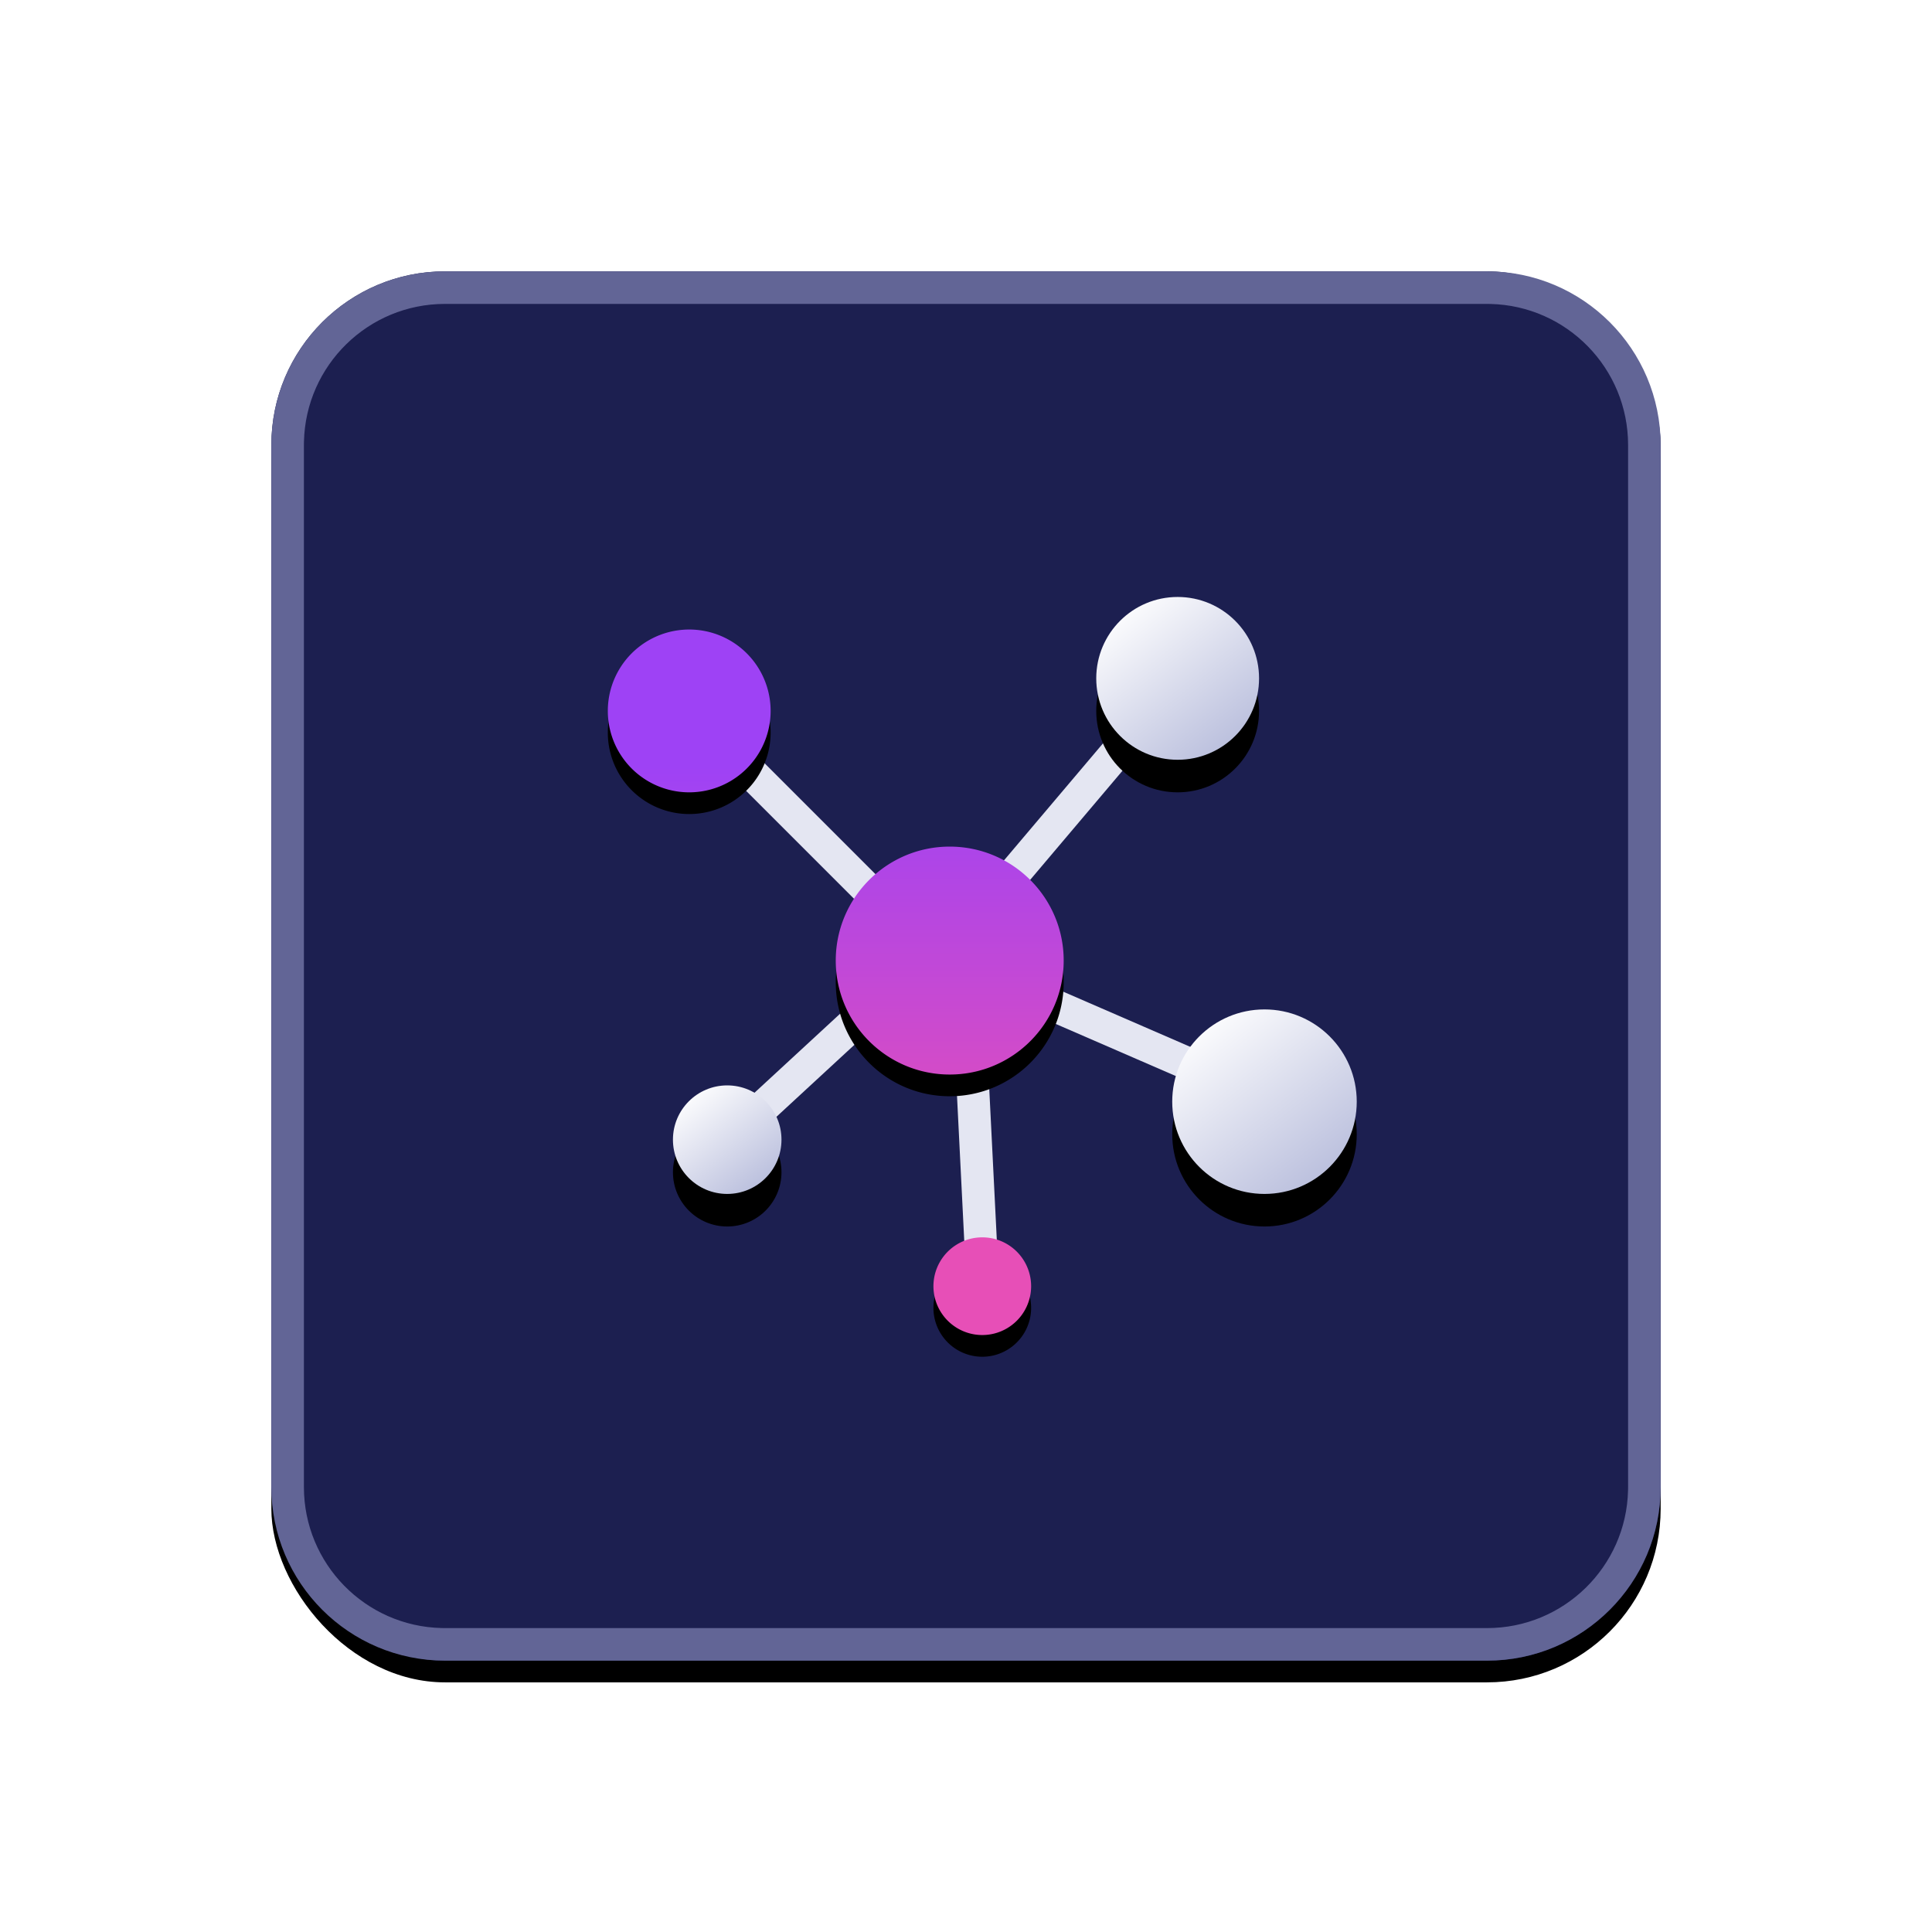 <svg width="178" height="178" xmlns="http://www.w3.org/2000/svg" xmlns:xlink="http://www.w3.org/1999/xlink"><defs><filter x="-35.9%" y="-34.4%" width="171.9%" height="171.9%" filterUnits="objectBoundingBox" id="a"><feOffset dy="2" in="SourceAlpha" result="shadowOffsetOuter1"/><feGaussianBlur stdDeviation="15" in="shadowOffsetOuter1" result="shadowBlurOuter1"/><feColorMatrix values="0 0 0 0 0 0 0 0 0 0 0 0 0 0 0 0 0 0 0.3 0" in="shadowBlurOuter1"/></filter><filter x="-44.1%" y="-26.5%" width="188.2%" height="188.2%" filterUnits="objectBoundingBox" id="c"><feOffset dy="3" in="SourceAlpha" result="shadowOffsetOuter1"/><feGaussianBlur stdDeviation="2" in="shadowOffsetOuter1" result="shadowBlurOuter1"/><feColorMatrix values="0 0 0 0 0 0 0 0 0 0 0 0 0 0 0 0 0 0 0.425 0" in="shadowBlurOuter1"/></filter><filter x="-50%" y="-30%" width="200%" height="200%" filterUnits="objectBoundingBox" id="f"><feOffset dy="3" in="SourceAlpha" result="shadowOffsetOuter1"/><feGaussianBlur stdDeviation="2" in="shadowOffsetOuter1" result="shadowBlurOuter1"/><feColorMatrix values="0 0 0 0 0 0 0 0 0 0 0 0 0 0 0 0 0 0 0.425 0" in="shadowBlurOuter1"/></filter><filter x="-75%" y="-45%" width="250%" height="250%" filterUnits="objectBoundingBox" id="h"><feOffset dy="3" in="SourceAlpha" result="shadowOffsetOuter1"/><feGaussianBlur stdDeviation="2" in="shadowOffsetOuter1" result="shadowBlurOuter1"/><feColorMatrix values="0 0 0 0 0 0 0 0 0 0 0 0 0 0 0 0 0 0 0.425 0" in="shadowBlurOuter1"/></filter><filter x="-16.7%" y="-7.7%" width="133.3%" height="121.5%" filterUnits="objectBoundingBox" id="j"><feOffset dy="2" in="SourceAlpha" result="shadowOffsetOuter1"/><feGaussianBlur stdDeviation="2" in="shadowOffsetOuter1" result="shadowBlurOuter1"/><feColorMatrix values="0 0 0 0 0 0 0 0 0 0 0 0 0 0 0 0 0 0 0.5 0" in="shadowBlurOuter1"/></filter><circle id="d" cx="60.5" cy="46.5" r="8.5"/><circle id="g" cx="52.5" cy="7.5" r="7.5"/><circle id="i" cx="11" cy="50" r="5"/><linearGradient x1="0%" y1="15.133%" x2="85.311%" y2="123.23%" id="e"><stop stop-color="#FFF" offset="0%"/><stop stop-color="#AAB0D5" offset="100%"/></linearGradient><linearGradient x1="50%" y1="19.209%" x2="50%" y2="79.288%" id="l"><stop stop-color="#9E42F5" offset="0%"/><stop stop-color="#E74FB7" offset="100%"/><stop stop-color="#E74FB7" offset="100%"/></linearGradient><rect id="b" x="25" y="25" width="128" height="128" rx="16"/><path d="M34.5 59a4.5 4.5 0 110 9 4.5 4.5 0 010-9zm-3-36C37.299 23 42 27.701 42 33.5S37.299 44 31.5 44 21 39.299 21 33.5 25.701 23 31.5 23zM7.5 3a7.5 7.5 0 110 15 7.5 7.5 0 010-15z" id="k"/></defs><g fill="none" fill-rule="evenodd"><use fill="#000" filter="url(#a)" xlink:href="#b"/><use fill="#1C1F50" xlink:href="#b"/><path d="M137 25c8.837 0 16 7.163 16 16v96c0 8.837-7.163 16-16 16H41c-8.837 0-16-7.163-16-16V41c0-8.837 7.163-16 16-16h96zm0 3H41c-7.077 0-12.833 5.655-12.996 12.693L28 41v96c0 7.077 5.655 12.833 12.693 12.996L41 150h96c7.077 0 12.833-5.655 12.996-12.693L150 137V41c0-7.077-5.655-12.833-12.693-12.996L137 28z" fill="#626596" fill-rule="nonzero"/><g><path stroke="#E4E6F2" stroke-width="3" d="M80 82L65 67M112.063 99.125L94.5 91.5M90.5 117.5l-1-20M66.5 105.5l13-12M93 81l11-13"/><g transform="translate(56 55)"><use fill="#000" filter="url(#c)" xlink:href="#d"/><use fill="url(#e)" xlink:href="#d"/></g><g transform="translate(56 55)"><use fill="#000" filter="url(#f)" xlink:href="#g"/><use fill="url(#e)" xlink:href="#g"/></g><g transform="translate(56 55)"><use fill="#000" filter="url(#h)" xlink:href="#i"/><use fill="url(#e)" xlink:href="#i"/></g><g transform="translate(56 55)"><use fill="#000" filter="url(#j)" xlink:href="#k"/><use fill="url(#l)" xlink:href="#k"/></g></g></g></svg>